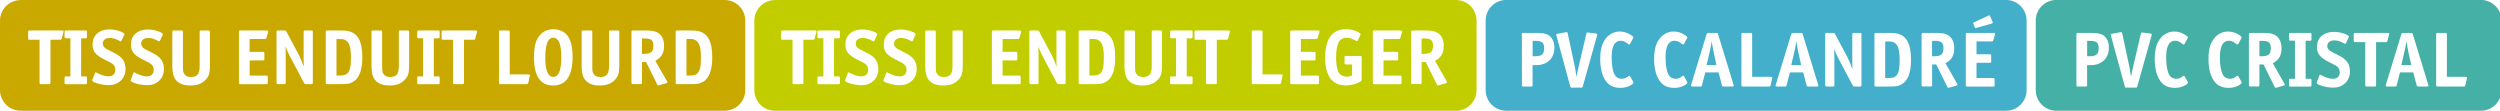 <?xml version="1.0" encoding="utf-8"?>
<!-- Generator: Adobe Illustrator 24.3.0, SVG Export Plug-In . SVG Version: 6.00 Build 0)  -->
<svg xmlns="http://www.w3.org/2000/svg" version="1.1" id="Calque_1" xmlns:xlink="http://www.w3.org/1999/xlink" viewBox="0 0 435.38 19.29" style="enable-background:new 0 0 435.38 19.29;" xml:space="preserve" preserveAspectRatio="xMinYMin">
<style type="text/css">
	.st0{clip-path:url(#SVGID_2_);}
	.st1{clip-path:url(#SVGID_6_);}
	.st2{clip-path:url(#SVGID_10_);}
	.st3{fill:none;stroke:#969696;stroke-width:5.102;stroke-miterlimit:10;}
	.st4{fill:#3A3A39;}
	.st5{fill:none;stroke:#3A3A39;stroke-width:1.613;}
	.st6{clip-path:url(#SVGID_14_);}
	.st7{fill:none;stroke:#969696;stroke-width:3.033;stroke-miterlimit:10;}
	.st8{clip-path:url(#SVGID_18_);}
	.st9{clip-path:url(#SVGID_22_);}
	.st10{fill:#F0F0F0;}
	.st11{fill:#00A5E6;}
	.st12{fill:#F4F4F4;}
	.st13{fill:#00A3E5;}
	.st14{fill:#00A5E6;stroke:#00A5E6;stroke-width:0.882;stroke-miterlimit:10;}
	.st15{fill:#FFFFFF;}
	.st16{clip-path:url(#SVGID_26_);fill:#FFFFFF;}
	.st17{fill:#00A1E2;}
	.st18{fill:none;}
	.st19{fill:none;stroke:#00A5E6;stroke-width:2.258;stroke-linejoin:round;stroke-miterlimit:10;}
	.st20{fill:#F2F2F3;}
	.st21{filter:url(#Adobe_OpacityMaskFilter);}
	.st22{clip-path:url(#SVGID_28_);}
	.st23{clip-path:url(#SVGID_28_);mask:url(#SVGID_29_);}
	.st24{opacity:0.2;clip-path:url(#SVGID_33_);fill:#181815;}
	.st25{clip-path:url(#SVGID_37_);}
	.st26{clip-path:url(#SVGID_39_);}
	.st27{clip-path:url(#SVGID_41_);}
	.st28{filter:url(#Adobe_OpacityMaskFilter_1_);}
	.st29{clip-path:url(#SVGID_45_);}
	.st30{clip-path:url(#SVGID_45_);mask:url(#SVGID_46_);}
	.st31{opacity:0.2;clip-path:url(#SVGID_50_);fill:#181815;}
	.st32{clip-path:url(#SVGID_52_);}
	.st33{filter:url(#Adobe_OpacityMaskFilter_2_);}
	.st34{clip-path:url(#SVGID_56_);}
	.st35{clip-path:url(#SVGID_56_);mask:url(#SVGID_57_);}
	.st36{opacity:0.2;clip-path:url(#SVGID_61_);fill:#181815;}
	.st37{clip-path:url(#SVGID_63_);}
	.st38{filter:url(#Adobe_OpacityMaskFilter_3_);}
	.st39{clip-path:url(#SVGID_67_);}
	.st40{clip-path:url(#SVGID_67_);mask:url(#SVGID_68_);}
	.st41{opacity:0.2;clip-path:url(#SVGID_72_);fill:#181815;}
	.st42{filter:url(#Adobe_OpacityMaskFilter_4_);}
	.st43{clip-path:url(#SVGID_76_);}
	.st44{clip-path:url(#SVGID_76_);mask:url(#SVGID_77_);}
	.st45{opacity:0.2;clip-path:url(#SVGID_81_);fill:#181815;}
	.st46{clip-path:url(#SVGID_83_);}
	.st47{filter:url(#Adobe_OpacityMaskFilter_5_);}
	.st48{clip-path:url(#SVGID_87_);}
	.st49{clip-path:url(#SVGID_87_);mask:url(#SVGID_88_);}
	.st50{opacity:0.2;clip-path:url(#SVGID_92_);fill:#181815;}
	.st51{clip-path:url(#SVGID_94_);}
	.st52{clip-path:url(#SVGID_98_);}
	.st53{clip-path:url(#SVGID_100_);}
	.st54{clip-path:url(#SVGID_102_);}
	.st55{filter:url(#Adobe_OpacityMaskFilter_6_);}
	.st56{clip-path:url(#SVGID_106_);}
	.st57{clip-path:url(#SVGID_106_);mask:url(#SVGID_107_);}
	.st58{opacity:0.2;clip-path:url(#SVGID_111_);fill:#181815;}
	.st59{clip-path:url(#SVGID_113_);}
	.st60{filter:url(#Adobe_OpacityMaskFilter_7_);}
	.st61{clip-path:url(#SVGID_117_);}
	.st62{clip-path:url(#SVGID_117_);mask:url(#SVGID_118_);}
	.st63{opacity:0.2;clip-path:url(#SVGID_122_);fill:#181815;}
	.st64{clip-path:url(#SVGID_124_);}
	.st65{clip-path:url(#SVGID_128_);}
	.st66{filter:url(#Adobe_OpacityMaskFilter_8_);}
	.st67{clip-path:url(#SVGID_130_);}
	.st68{clip-path:url(#SVGID_130_);mask:url(#SVGID_131_);}
	.st69{opacity:0.2;clip-path:url(#SVGID_135_);fill:#181815;}
	.st70{fill:#2DB3E5;}
	.st71{fill:none;stroke:#FFFFFF;stroke-width:0.367;}
	.st72{fill:#DAEDFA;}
	.st73{fill:#D23B4F;}
	.st74{fill:#F8E5E3;}
	.st75{fill:#D13C4E;}
	.st76{fill:#E8E8E8;}
	.st77{fill:#E1E1E1;}
	.st78{fill:#EBEBEB;}
	.st79{fill:#FAFAFA;}
	.st80{fill:none;stroke:#FFED00;stroke-width:28.346;stroke-miterlimit:10;}
	.st81{fill:#44AFCA;}
	.st82{fill:#45B0A5;}
	.st83{fill:#C2CD00;}
	.st84{fill:#C9A900;}
</style>
<g>
	<path class="st81" d="M262.33-0.01c-1.99,0-3.6,1.61-3.6,3.6v12.1c0,1.99,1.61,3.6,3.6,3.6h87.01c1.99,0,3.6-1.61,3.6-3.6V3.59
		c0-1.99-1.61-3.6-3.6-3.6H262.33z"/>
	<g>
		<path class="st15" d="M266.91,14.78c0,0.13-0.02,0.21-0.05,0.24c-0.03,0.03-0.11,0.05-0.24,0.05h-1.29
			c-0.13,0-0.21-0.02-0.24-0.05c-0.03-0.03-0.05-0.11-0.05-0.24V6.02c0-0.13,0.02-0.21,0.05-0.24c0.03-0.03,0.11-0.05,0.24-0.05h2.2
			c0.54,0,0.98,0.03,1.31,0.09c0.33,0.06,0.6,0.16,0.83,0.29c0.32,0.2,0.57,0.49,0.75,0.87c0.19,0.38,0.28,0.82,0.28,1.31
			c0,0.46-0.07,0.88-0.22,1.25c-0.14,0.37-0.35,0.69-0.63,0.96c-0.27,0.27-0.6,0.47-0.98,0.62c-0.38,0.14-0.81,0.22-1.28,0.22h-0.69
			V14.78z M267.29,9.8c0.6,0,1.02-0.1,1.27-0.31c0.24-0.21,0.36-0.57,0.36-1.09c0-0.48-0.11-0.82-0.32-1s-0.6-0.28-1.16-0.28h-0.53
			V9.8H267.29z"/>
		<path class="st15" d="M274.21,11.37c0.02,0.1,0.05,0.24,0.08,0.42c0.03,0.18,0.06,0.33,0.08,0.44c0.03,0.2,0.07,0.39,0.09,0.58
			c0.03,0.19,0.06,0.38,0.09,0.57c0.05-0.24,0.08-0.43,0.12-0.6c0.03-0.16,0.06-0.31,0.09-0.45c0.03-0.14,0.06-0.28,0.1-0.43
			c0.03-0.15,0.08-0.32,0.12-0.53l1.28-5.48c0.03-0.09,0.05-0.15,0.07-0.18c0.02-0.03,0.06-0.05,0.12-0.05l0.14,0.01l1.32,0.15
			c0.17,0.03,0.26,0.09,0.26,0.18c0,0.02,0,0.04,0,0.05c0,0.01-0.01,0.05-0.03,0.11l-2.49,8.87c-0.04,0.1-0.07,0.16-0.1,0.19
			c-0.03,0.03-0.1,0.04-0.2,0.04h-1.59c-0.12,0-0.19-0.01-0.22-0.03c-0.03-0.02-0.05-0.09-0.08-0.2l-2.41-8.84
			c-0.02-0.09-0.03-0.14-0.03-0.16c0-0.05,0.02-0.08,0.05-0.1c0.03-0.02,0.1-0.04,0.2-0.06l1.43-0.26c0.06-0.01,0.1-0.01,0.11-0.01
			c0.01,0,0.02,0,0.04,0c0.05,0,0.09,0.02,0.12,0.05c0.02,0.03,0.04,0.1,0.06,0.2L274.21,11.37z"/>
		<path class="st15" d="M283.88,7.64c-0.04,0.07-0.08,0.11-0.14,0.11c-0.04,0-0.07-0.01-0.12-0.03c-0.04-0.02-0.14-0.09-0.29-0.21
			c-0.36-0.28-0.73-0.42-1.1-0.42c-1.04,0-1.56,0.97-1.56,2.91c0,1.36,0.18,2.37,0.53,3.03c0.12,0.22,0.29,0.39,0.5,0.51
			c0.22,0.12,0.46,0.18,0.72,0.18c0.23,0,0.43-0.03,0.59-0.1s0.38-0.2,0.63-0.39c0.07-0.04,0.12-0.05,0.13-0.05
			c0.04,0,0.08,0.04,0.12,0.12l0.54,0.95c0.03,0.05,0.04,0.09,0.04,0.12c0,0.11-0.1,0.23-0.3,0.37c-0.56,0.37-1.22,0.56-1.97,0.56
			c-1.01,0-1.79-0.31-2.33-0.93c-0.39-0.44-0.69-1.01-0.89-1.71c-0.2-0.69-0.3-1.49-0.3-2.4c0-0.84,0.09-1.56,0.26-2.15
			c0.17-0.59,0.45-1.1,0.82-1.54c0.29-0.34,0.64-0.61,1.05-0.8c0.4-0.19,0.84-0.28,1.3-0.28c0.36,0,0.72,0.06,1.07,0.18
			c0.35,0.12,0.68,0.29,0.99,0.52c0.19,0.14,0.29,0.24,0.29,0.33c0,0.05-0.01,0.09-0.03,0.11L283.88,7.64z"/>
	</g>
	<g>
		<path class="st15" d="M293.27,7.64c-0.04,0.07-0.08,0.11-0.14,0.11c-0.04,0-0.07-0.01-0.12-0.03c-0.04-0.02-0.14-0.09-0.29-0.21
			c-0.36-0.28-0.73-0.42-1.1-0.42c-1.04,0-1.56,0.97-1.56,2.91c0,1.36,0.18,2.37,0.53,3.03c0.12,0.22,0.29,0.39,0.5,0.51
			c0.22,0.12,0.46,0.18,0.72,0.18c0.23,0,0.43-0.03,0.59-0.1c0.17-0.07,0.38-0.2,0.63-0.39c0.07-0.04,0.12-0.05,0.13-0.05
			c0.04,0,0.08,0.04,0.12,0.12l0.54,0.95c0.03,0.05,0.04,0.09,0.04,0.12c0,0.11-0.1,0.23-0.3,0.37c-0.56,0.37-1.22,0.56-1.97,0.56
			c-1.01,0-1.79-0.31-2.33-0.93c-0.39-0.44-0.69-1.01-0.89-1.71c-0.2-0.69-0.3-1.49-0.3-2.4c0-0.84,0.09-1.56,0.26-2.15
			c0.17-0.59,0.45-1.1,0.82-1.54c0.29-0.34,0.64-0.61,1.05-0.8c0.4-0.19,0.84-0.28,1.3-0.28c0.36,0,0.72,0.06,1.07,0.18
			c0.35,0.12,0.68,0.29,0.99,0.52c0.19,0.14,0.29,0.24,0.29,0.33c0,0.05-0.01,0.09-0.03,0.11L293.27,7.64z"/>
		<path class="st15" d="M296.98,12.61l-0.58,2.23c-0.03,0.11-0.05,0.18-0.08,0.2c-0.03,0.02-0.1,0.03-0.22,0.03h-1.35
			c-0.18,0-0.27-0.05-0.27-0.15c0-0.03,0-0.05,0.01-0.07c0.01-0.02,0.01-0.05,0.03-0.11l2.68-8.77c0.04-0.11,0.07-0.17,0.1-0.2
			c0.03-0.02,0.09-0.03,0.2-0.03h1.41c0.11,0,0.18,0.01,0.2,0.03c0.03,0.02,0.06,0.09,0.1,0.2l2.68,8.77
			c0.03,0.1,0.04,0.16,0.04,0.18c0,0.1-0.09,0.15-0.27,0.15h-1.48c-0.12,0-0.19-0.01-0.22-0.03c-0.03-0.02-0.06-0.09-0.09-0.2
			l-0.58-2.23H296.98z M298.92,11.33L298.42,9c-0.03-0.14-0.05-0.26-0.07-0.37c-0.02-0.11-0.05-0.24-0.07-0.37
			c-0.03-0.13-0.05-0.28-0.08-0.45c-0.03-0.17-0.06-0.38-0.11-0.65c-0.03,0.2-0.05,0.37-0.08,0.52c-0.03,0.15-0.05,0.29-0.07,0.42
			c-0.02,0.14-0.05,0.27-0.08,0.42c-0.03,0.14-0.07,0.3-0.11,0.48l-0.54,2.33H298.92z"/>
		<path class="st15" d="M308.38,13.38c0.18,0,0.27,0.05,0.27,0.15c0,0.02,0,0.03,0,0.04c0,0.01-0.01,0.05-0.03,0.12l-0.25,1.13
			c-0.03,0.1-0.06,0.17-0.09,0.2s-0.11,0.05-0.22,0.05h-4.5c-0.13,0-0.21-0.02-0.24-0.05c-0.03-0.03-0.05-0.11-0.05-0.24V6.02
			c0-0.13,0.02-0.21,0.05-0.24c0.03-0.03,0.11-0.05,0.24-0.05h1.29c0.13,0,0.21,0.02,0.24,0.05c0.03,0.03,0.05,0.11,0.05,0.24v7.36
			H308.38z"/>
		<path class="st15" d="M311.72,12.61l-0.58,2.23c-0.03,0.11-0.05,0.18-0.08,0.2c-0.03,0.02-0.1,0.03-0.22,0.03h-1.35
			c-0.18,0-0.27-0.05-0.27-0.15c0-0.03,0-0.05,0.01-0.07c0.01-0.02,0.01-0.05,0.03-0.11l2.68-8.77c0.04-0.11,0.07-0.17,0.1-0.2
			c0.03-0.02,0.09-0.03,0.2-0.03h1.41c0.11,0,0.18,0.01,0.2,0.03c0.03,0.02,0.06,0.09,0.1,0.2l2.68,8.77
			c0.03,0.1,0.04,0.16,0.04,0.18c0,0.1-0.09,0.15-0.27,0.15h-1.48c-0.12,0-0.19-0.01-0.22-0.03c-0.03-0.02-0.06-0.09-0.09-0.2
			l-0.58-2.23H311.72z M313.67,11.33L313.16,9c-0.03-0.14-0.05-0.26-0.07-0.37c-0.02-0.11-0.05-0.24-0.07-0.37
			c-0.03-0.13-0.05-0.28-0.08-0.45c-0.03-0.17-0.06-0.38-0.11-0.65c-0.03,0.2-0.05,0.37-0.08,0.52c-0.03,0.15-0.05,0.29-0.07,0.42
			c-0.02,0.14-0.05,0.27-0.08,0.42c-0.03,0.14-0.07,0.3-0.11,0.48l-0.54,2.33H313.67z"/>
		<path class="st15" d="M321.74,9.97c0.15,0.3,0.31,0.64,0.46,1.01c0.15,0.37,0.29,0.73,0.41,1.09c-0.01-0.25-0.01-0.46-0.02-0.63
			c-0.01-0.16-0.01-0.3-0.01-0.42s0-0.23,0-0.33c0-0.1,0-0.21,0-0.34V6.02c0-0.13,0.01-0.21,0.05-0.24
			c0.03-0.03,0.11-0.05,0.24-0.05h1.02c0.13,0,0.21,0.02,0.24,0.05c0.03,0.03,0.05,0.11,0.05,0.24v8.76c0,0.13-0.01,0.21-0.05,0.24
			c-0.03,0.03-0.11,0.05-0.24,0.05h-0.87c-0.13,0-0.21-0.01-0.24-0.04c-0.04-0.03-0.09-0.1-0.16-0.22l-2.34-4.41
			c-0.11-0.21-0.21-0.4-0.29-0.56c-0.09-0.17-0.16-0.33-0.22-0.48c-0.06-0.15-0.12-0.29-0.18-0.43c-0.06-0.14-0.11-0.29-0.17-0.46
			c0.01,0.24,0.01,0.42,0.02,0.56c0,0.14,0.01,0.26,0.01,0.36c0,0.1,0.01,0.21,0.01,0.32s0,0.25,0,0.42v4.65
			c0,0.13-0.01,0.21-0.05,0.24c-0.03,0.03-0.11,0.05-0.24,0.05h-1.02c-0.13,0-0.21-0.02-0.24-0.05c-0.03-0.03-0.05-0.11-0.05-0.24
			V6.02c0-0.13,0.01-0.21,0.05-0.24c0.03-0.03,0.11-0.05,0.24-0.05h1.06c0.13,0,0.21,0.01,0.24,0.03c0.04,0.02,0.09,0.09,0.15,0.2
			L321.74,9.97z"/>
		<path class="st15" d="M328.87,5.74c0.23,0,0.41,0,0.56,0c0.15,0,0.27,0,0.36,0.01c0.1,0.01,0.18,0.02,0.25,0.03
			c0.07,0.01,0.15,0.02,0.24,0.04c0.87,0.16,1.51,0.62,1.92,1.37c0.41,0.75,0.61,1.83,0.61,3.23c0,2.3-0.58,3.74-1.73,4.31
			c-0.14,0.07-0.27,0.13-0.4,0.18c-0.13,0.05-0.27,0.08-0.43,0.1c-0.16,0.02-0.35,0.04-0.57,0.05c-0.22,0.01-0.49,0.01-0.82,0.01
			h-2.13c-0.13,0-0.21-0.02-0.24-0.05s-0.05-0.11-0.05-0.24V6.02c0-0.13,0.02-0.21,0.05-0.24c0.03-0.03,0.11-0.05,0.24-0.05H328.87z
			 M328.31,13.59h0.47c0.37,0,0.66-0.03,0.87-0.08c0.21-0.05,0.39-0.15,0.53-0.27c0.23-0.21,0.4-0.52,0.5-0.95
			c0.1-0.42,0.15-1.02,0.15-1.79c0-0.43-0.01-0.82-0.05-1.15c-0.03-0.33-0.08-0.62-0.15-0.86c-0.07-0.24-0.16-0.44-0.26-0.61
			c-0.11-0.16-0.24-0.29-0.39-0.39c-0.15-0.11-0.31-0.18-0.47-0.22c-0.16-0.04-0.41-0.05-0.73-0.05h-0.47V13.59z"/>
		<path class="st15" d="M340.83,14.56c0.05,0.07,0.07,0.14,0.07,0.2c0,0.07-0.07,0.13-0.22,0.16l-1.21,0.34
			c-0.06,0.02-0.1,0.03-0.11,0.03c-0.01,0-0.03,0.01-0.05,0.01c-0.05,0-0.12-0.06-0.19-0.19l-1.92-3.88h-0.72v3.54
			c0,0.13-0.02,0.21-0.05,0.24s-0.11,0.05-0.24,0.05h-1.25c-0.13,0-0.21-0.02-0.24-0.05s-0.05-0.12-0.05-0.28V6.02
			c0-0.13,0.02-0.21,0.05-0.24c0.03-0.03,0.11-0.05,0.24-0.05h2.22c0.51,0,0.91,0.03,1.21,0.08c0.3,0.05,0.57,0.15,0.8,0.27
			c0.77,0.43,1.16,1.21,1.16,2.33c0,0.63-0.12,1.14-0.35,1.55c-0.24,0.41-0.62,0.76-1.17,1.05L340.83,14.56z M336.85,9.8
			c0.59,0,1.01-0.1,1.25-0.31c0.24-0.21,0.36-0.57,0.36-1.09c0-0.48-0.11-0.82-0.32-1c-0.21-0.19-0.59-0.28-1.14-0.28h-0.53V9.8
			H336.85z"/>
		<path class="st15" d="M344.21,9.45h2.27c0.13,0,0.21,0.02,0.24,0.05c0.03,0.03,0.05,0.11,0.05,0.24v0.91
			c0,0.13-0.02,0.21-0.05,0.24c-0.03,0.03-0.11,0.05-0.24,0.05h-2.27v2.65h2.86c0.13,0,0.21,0.02,0.24,0.05
			c0.03,0.03,0.05,0.11,0.05,0.24v0.91c0,0.13-0.02,0.21-0.05,0.24c-0.03,0.03-0.11,0.05-0.24,0.05h-4.43
			c-0.13,0-0.21-0.02-0.24-0.05c-0.03-0.03-0.05-0.11-0.05-0.24V6.02c0-0.13,0.02-0.21,0.05-0.24c0.03-0.03,0.11-0.05,0.24-0.05
			h4.54c0.18,0,0.27,0.05,0.27,0.15c0,0.03-0.01,0.09-0.03,0.18l-0.27,0.92c-0.02,0.09-0.05,0.15-0.09,0.18
			c-0.04,0.03-0.11,0.05-0.21,0.05h-2.64V9.45z M344.25,4.84c-0.07,0.02-0.11,0.03-0.13,0.03c-0.01,0-0.03,0.01-0.05,0.01
			c-0.05,0-0.08-0.01-0.1-0.03c-0.02-0.02-0.05-0.08-0.09-0.18l-0.18-0.45c-0.04-0.07-0.05-0.13-0.05-0.18
			c0-0.04,0.01-0.07,0.04-0.09c0.03-0.02,0.08-0.06,0.16-0.1l2.38-1.1c0.07-0.04,0.12-0.06,0.14-0.06c0.02,0,0.04-0.01,0.07-0.01
			c0.04,0,0.07,0.01,0.09,0.04c0.02,0.03,0.05,0.09,0.09,0.18l0.37,0.86c0.04,0.1,0.05,0.16,0.05,0.18c0,0.08-0.08,0.14-0.23,0.18
			L344.25,4.84z"/>
	</g>
</g>
<g>
	<path class="st82" d="M358.13-0.01c-1.99,0-3.6,1.61-3.6,3.6v12.1c0,1.99,1.61,3.6,3.6,3.6h73.91c1.99,0,3.6-1.61,3.6-3.6V3.59
		c0-1.99-1.61-3.6-3.6-3.6H358.13z"/>
	<g>
		<path class="st15" d="M363.48,14.78c0,0.13-0.02,0.21-0.05,0.24c-0.03,0.03-0.11,0.05-0.24,0.05h-1.29
			c-0.13,0-0.21-0.02-0.24-0.05c-0.03-0.03-0.05-0.11-0.05-0.24V6.02c0-0.13,0.02-0.21,0.05-0.24c0.03-0.03,0.11-0.05,0.24-0.05h2.2
			c0.54,0,0.98,0.03,1.31,0.09c0.33,0.06,0.6,0.16,0.83,0.29c0.32,0.2,0.57,0.49,0.75,0.87c0.19,0.38,0.28,0.82,0.28,1.31
			c0,0.46-0.07,0.88-0.22,1.25s-0.35,0.69-0.63,0.96s-0.6,0.47-0.98,0.62c-0.38,0.14-0.81,0.22-1.28,0.22h-0.69V14.78z M363.86,9.8
			c0.6,0,1.02-0.1,1.27-0.31c0.24-0.21,0.36-0.57,0.36-1.09c0-0.48-0.11-0.82-0.32-1c-0.21-0.19-0.6-0.28-1.16-0.28h-0.53V9.8
			H363.86z"/>
		<path class="st15" d="M370.78,11.37c0.02,0.1,0.05,0.24,0.08,0.42c0.03,0.18,0.06,0.33,0.08,0.44c0.03,0.2,0.07,0.39,0.09,0.58
			c0.03,0.19,0.06,0.38,0.09,0.57c0.05-0.24,0.08-0.43,0.12-0.6c0.03-0.16,0.06-0.31,0.09-0.45c0.03-0.14,0.06-0.28,0.1-0.43
			c0.03-0.15,0.08-0.32,0.12-0.53l1.28-5.48c0.03-0.09,0.05-0.15,0.07-0.18c0.02-0.03,0.06-0.05,0.12-0.05l0.14,0.01l1.32,0.15
			c0.17,0.03,0.26,0.09,0.26,0.18c0,0.02,0,0.04,0,0.05c0,0.01-0.01,0.05-0.03,0.11l-2.49,8.87c-0.04,0.1-0.07,0.16-0.1,0.19
			c-0.03,0.03-0.1,0.04-0.2,0.04h-1.59c-0.12,0-0.19-0.01-0.22-0.03c-0.03-0.02-0.05-0.09-0.08-0.2l-2.41-8.84
			c-0.02-0.09-0.03-0.14-0.03-0.16c0-0.05,0.02-0.08,0.05-0.1c0.03-0.02,0.1-0.04,0.2-0.06l1.43-0.26c0.06-0.01,0.1-0.01,0.11-0.01
			c0.01,0,0.02,0,0.04,0c0.05,0,0.09,0.02,0.12,0.05c0.02,0.03,0.04,0.1,0.06,0.2L370.78,11.37z"/>
		<path class="st15" d="M380.45,7.64c-0.04,0.07-0.08,0.11-0.14,0.11c-0.04,0-0.07-0.01-0.12-0.03c-0.04-0.02-0.14-0.09-0.29-0.21
			c-0.36-0.28-0.73-0.42-1.1-0.42c-1.04,0-1.56,0.97-1.56,2.91c0,1.36,0.18,2.37,0.53,3.03c0.12,0.22,0.29,0.39,0.5,0.51
			c0.22,0.12,0.46,0.18,0.72,0.18c0.23,0,0.42-0.03,0.59-0.1c0.17-0.07,0.38-0.2,0.63-0.39c0.07-0.04,0.12-0.05,0.13-0.05
			c0.04,0,0.08,0.04,0.12,0.12l0.54,0.95c0.03,0.05,0.04,0.09,0.04,0.12c0,0.11-0.1,0.23-0.3,0.37c-0.56,0.37-1.22,0.56-1.97,0.56
			c-1.01,0-1.79-0.31-2.33-0.93c-0.39-0.44-0.69-1.01-0.89-1.71c-0.2-0.69-0.3-1.49-0.3-2.4c0-0.84,0.09-1.56,0.26-2.15
			c0.17-0.59,0.45-1.1,0.82-1.54c0.29-0.34,0.64-0.61,1.05-0.8c0.4-0.19,0.84-0.28,1.3-0.28c0.36,0,0.72,0.06,1.07,0.18
			c0.35,0.12,0.68,0.29,0.99,0.52c0.19,0.14,0.29,0.24,0.29,0.33c0,0.05-0.01,0.09-0.03,0.11L380.45,7.64z"/>
		<path class="st15" d="M389.81,7.64c-0.04,0.07-0.08,0.11-0.14,0.11c-0.04,0-0.07-0.01-0.12-0.03c-0.04-0.02-0.14-0.09-0.29-0.21
			c-0.36-0.28-0.73-0.42-1.1-0.42c-1.04,0-1.56,0.97-1.56,2.91c0,1.36,0.18,2.37,0.53,3.03c0.12,0.22,0.29,0.39,0.5,0.51
			c0.22,0.12,0.46,0.18,0.72,0.18c0.23,0,0.42-0.03,0.59-0.1c0.17-0.07,0.38-0.2,0.63-0.39c0.07-0.04,0.12-0.05,0.13-0.05
			c0.04,0,0.08,0.04,0.12,0.12l0.54,0.95c0.03,0.05,0.04,0.09,0.04,0.12c0,0.11-0.1,0.23-0.3,0.37c-0.56,0.37-1.22,0.56-1.97,0.56
			c-1.01,0-1.79-0.31-2.33-0.93c-0.39-0.44-0.69-1.01-0.89-1.71c-0.2-0.69-0.3-1.49-0.3-2.4c0-0.84,0.09-1.56,0.26-2.15
			c0.17-0.59,0.45-1.1,0.82-1.54c0.29-0.34,0.64-0.61,1.05-0.8c0.4-0.19,0.84-0.28,1.3-0.28c0.36,0,0.72,0.06,1.07,0.18
			c0.35,0.12,0.68,0.29,0.99,0.52c0.19,0.14,0.29,0.24,0.29,0.33c0,0.05-0.01,0.09-0.03,0.11L389.81,7.64z"/>
		<path class="st15" d="M397.83,14.56c0.05,0.07,0.07,0.14,0.07,0.2c0,0.07-0.07,0.13-0.22,0.16l-1.21,0.34
			c-0.06,0.02-0.1,0.03-0.11,0.03c-0.01,0-0.03,0.01-0.05,0.01c-0.05,0-0.12-0.06-0.19-0.19l-1.92-3.88h-0.72v3.54
			c0,0.13-0.02,0.21-0.05,0.24s-0.11,0.05-0.24,0.05h-1.25c-0.13,0-0.21-0.02-0.24-0.05s-0.05-0.12-0.05-0.28V6.02
			c0-0.13,0.02-0.21,0.05-0.24c0.03-0.03,0.11-0.05,0.24-0.05h2.22c0.51,0,0.91,0.03,1.21,0.08c0.3,0.05,0.57,0.15,0.8,0.27
			c0.77,0.43,1.16,1.21,1.16,2.33c0,0.63-0.12,1.14-0.35,1.55c-0.24,0.41-0.62,0.76-1.17,1.05L397.83,14.56z M393.86,9.8
			c0.59,0,1.01-0.1,1.25-0.31c0.24-0.21,0.36-0.57,0.36-1.09c0-0.48-0.11-0.82-0.32-1c-0.21-0.19-0.59-0.28-1.14-0.28h-0.53V9.8
			H393.86z"/>
		<path class="st15" d="M401.53,13.72h0.73c0.13,0,0.21,0.02,0.24,0.05c0.03,0.03,0.05,0.11,0.05,0.24v0.78
			c0,0.13-0.01,0.21-0.05,0.24s-0.11,0.05-0.24,0.05h-3.33c-0.13,0-0.21-0.02-0.24-0.05c-0.03-0.03-0.05-0.11-0.05-0.24v-0.78
			c0-0.13,0.02-0.21,0.05-0.24c0.03-0.03,0.11-0.05,0.24-0.05h0.74V7.08h-0.74c-0.13,0-0.21-0.02-0.24-0.05
			c-0.03-0.03-0.05-0.11-0.05-0.24V6.02c0-0.13,0.02-0.21,0.05-0.24c0.03-0.03,0.11-0.05,0.24-0.05h3.33c0.13,0,0.21,0.02,0.24,0.05
			c0.03,0.03,0.05,0.11,0.05,0.24V6.8c0,0.13-0.01,0.21-0.05,0.24c-0.03,0.03-0.11,0.05-0.24,0.05h-0.73V13.72z"/>
		<path class="st15" d="M408.55,7.53c-0.04,0.06-0.08,0.1-0.12,0.1c-0.01,0-0.02,0-0.03-0.01c-0.01,0-0.03-0.01-0.07-0.03
			c-0.04-0.01-0.09-0.04-0.16-0.07c-0.07-0.03-0.16-0.08-0.28-0.14c-0.45-0.24-0.91-0.35-1.36-0.35c-0.38,0-0.68,0.09-0.9,0.27
			c-0.22,0.18-0.33,0.42-0.33,0.73c0,0.34,0.18,0.62,0.53,0.86c0.05,0.03,0.09,0.05,0.14,0.08c0.04,0.03,0.11,0.06,0.2,0.11
			s0.22,0.11,0.39,0.2c0.17,0.09,0.4,0.21,0.7,0.36c0.71,0.34,1.22,0.74,1.53,1.18c0.31,0.44,0.46,0.98,0.46,1.61
			c0,0.43-0.07,0.81-0.22,1.16c-0.15,0.35-0.35,0.64-0.61,0.89c-0.26,0.25-0.57,0.44-0.93,0.58c-0.36,0.14-0.77,0.2-1.21,0.2
			c-0.27,0-0.57-0.03-0.9-0.08c-0.33-0.05-0.64-0.12-0.92-0.2c-0.29-0.08-0.53-0.17-0.72-0.26c-0.2-0.1-0.29-0.18-0.29-0.27
			c0-0.03,0.01-0.08,0.03-0.15l0.45-1.17c0.03-0.08,0.07-0.12,0.12-0.12c0.03,0,0.07,0.01,0.12,0.04c0.81,0.44,1.5,0.67,2.08,0.67
			c0.39,0,0.69-0.1,0.9-0.29c0.21-0.19,0.32-0.47,0.32-0.84c0-0.15-0.02-0.31-0.07-0.46s-0.12-0.27-0.21-0.37
			c-0.05-0.06-0.11-0.12-0.18-0.18c-0.06-0.05-0.15-0.11-0.26-0.18c-0.11-0.06-0.25-0.14-0.43-0.23c-0.18-0.09-0.41-0.21-0.69-0.35
			c-0.41-0.2-0.75-0.39-1.02-0.59c-0.27-0.19-0.49-0.39-0.65-0.59c-0.16-0.2-0.28-0.42-0.35-0.66c-0.07-0.24-0.1-0.5-0.1-0.8
			c0-0.81,0.26-1.45,0.8-1.92c0.53-0.47,1.25-0.71,2.17-0.71c0.27,0,0.56,0.03,0.86,0.08c0.3,0.05,0.58,0.12,0.84,0.21
			c0.26,0.09,0.47,0.18,0.64,0.28c0.17,0.1,0.25,0.19,0.25,0.28c0,0.02,0,0.03-0.01,0.03c0,0-0.02,0.03-0.03,0.07L408.55,7.53z"/>
		<path class="st15" d="M413.81,14.78c0,0.13-0.02,0.21-0.05,0.24c-0.03,0.03-0.11,0.05-0.24,0.05h-1.32
			c-0.13,0-0.21-0.02-0.24-0.05c-0.03-0.03-0.05-0.11-0.05-0.24V7.34h-1.71c-0.13,0-0.21-0.01-0.24-0.04
			c-0.03-0.03-0.05-0.1-0.05-0.23V6.02c0-0.13,0.01-0.21,0.05-0.24c0.03-0.03,0.11-0.05,0.24-0.05h5.62c0.18,0,0.27,0.05,0.27,0.15
			c0,0.05-0.01,0.11-0.03,0.16l-0.29,1.07c-0.02,0.1-0.05,0.16-0.09,0.19c-0.04,0.03-0.11,0.04-0.21,0.04h-1.67V14.78z"/>
		<path class="st15" d="M417.97,12.61l-0.58,2.23c-0.03,0.11-0.05,0.18-0.08,0.2c-0.03,0.02-0.1,0.03-0.22,0.03h-1.35
			c-0.18,0-0.27-0.05-0.27-0.15c0-0.03,0-0.05,0.01-0.07s0.01-0.05,0.03-0.11l2.68-8.77c0.04-0.11,0.07-0.17,0.1-0.2
			c0.03-0.02,0.09-0.03,0.2-0.03h1.41c0.11,0,0.18,0.01,0.2,0.03c0.03,0.02,0.06,0.09,0.1,0.2l2.68,8.77
			c0.03,0.1,0.04,0.16,0.04,0.18c0,0.1-0.09,0.15-0.27,0.15h-1.48c-0.12,0-0.19-0.01-0.22-0.03c-0.03-0.02-0.06-0.09-0.09-0.2
			l-0.58-2.23H417.97z M419.92,11.33L419.41,9c-0.03-0.14-0.05-0.26-0.07-0.37c-0.02-0.11-0.05-0.24-0.07-0.37
			c-0.03-0.13-0.05-0.28-0.08-0.45c-0.03-0.17-0.06-0.38-0.11-0.65c-0.03,0.2-0.05,0.37-0.08,0.52c-0.03,0.15-0.05,0.29-0.07,0.42
			c-0.02,0.14-0.05,0.27-0.08,0.42c-0.03,0.14-0.07,0.3-0.11,0.48l-0.54,2.33H419.92z"/>
		<path class="st15" d="M429.37,13.38c0.18,0,0.27,0.05,0.27,0.15c0,0.02,0,0.03,0,0.04c0,0.01-0.01,0.05-0.03,0.12l-0.25,1.13
			c-0.03,0.1-0.06,0.17-0.09,0.2s-0.11,0.05-0.22,0.05h-4.5c-0.13,0-0.21-0.02-0.24-0.05c-0.03-0.03-0.05-0.11-0.05-0.24V6.02
			c0-0.13,0.02-0.21,0.05-0.24c0.03-0.03,0.11-0.05,0.24-0.05h1.29c0.13,0,0.21,0.02,0.24,0.05c0.03,0.03,0.05,0.11,0.05,0.24v7.36
			H429.37z"/>
	</g>
</g>
<g>
	<path class="st83" d="M134.97,0.01c-1.99,0-3.6,1.61-3.6,3.6v12.08c0,1.99,1.61,3.6,3.6,3.6h118.58c1.99,0,3.6-1.61,3.6-3.6V3.6
		c0-1.99-1.61-3.6-3.6-3.6H134.97z"/>
	<g>
		<path class="st15" d="M139.92,14.36c0,0.13-0.02,0.21-0.05,0.24c-0.03,0.03-0.11,0.05-0.24,0.05h-1.32
			c-0.13,0-0.21-0.02-0.24-0.05c-0.03-0.03-0.05-0.11-0.05-0.24V6.92h-1.71c-0.13,0-0.21-0.01-0.24-0.04
			c-0.03-0.03-0.05-0.1-0.05-0.23V5.6c0-0.13,0.01-0.21,0.05-0.24c0.03-0.03,0.11-0.05,0.24-0.05h5.62c0.18,0,0.27,0.05,0.27,0.15
			c0,0.05-0.01,0.11-0.03,0.16l-0.29,1.07c-0.02,0.1-0.05,0.16-0.09,0.19c-0.04,0.03-0.11,0.04-0.21,0.04h-1.67V14.36z"/>
		<path class="st15" d="M145.25,13.3h0.73c0.13,0,0.21,0.02,0.24,0.05c0.03,0.03,0.05,0.11,0.05,0.24v0.78
			c0,0.13-0.01,0.21-0.05,0.24c-0.03,0.03-0.11,0.05-0.24,0.05h-3.33c-0.13,0-0.21-0.02-0.24-0.05c-0.03-0.03-0.05-0.11-0.05-0.24
			v-0.78c0-0.13,0.02-0.21,0.05-0.24c0.03-0.03,0.11-0.05,0.24-0.05h0.74V6.66h-0.74c-0.13,0-0.21-0.02-0.24-0.05
			c-0.03-0.03-0.05-0.11-0.05-0.24V5.6c0-0.13,0.02-0.21,0.05-0.24c0.03-0.03,0.11-0.05,0.24-0.05h3.33c0.13,0,0.21,0.02,0.24,0.05
			c0.03,0.03,0.05,0.11,0.05,0.24v0.78c0,0.13-0.01,0.21-0.05,0.24c-0.03,0.03-0.11,0.05-0.24,0.05h-0.73V13.3z"/>
		<path class="st15" d="M152.27,7.11c-0.04,0.06-0.08,0.1-0.12,0.1c-0.01,0-0.02,0-0.03-0.01c-0.01,0-0.03-0.01-0.07-0.03
			c-0.04-0.01-0.09-0.04-0.16-0.07s-0.16-0.08-0.28-0.14c-0.45-0.24-0.91-0.35-1.36-0.35c-0.38,0-0.68,0.09-0.9,0.27
			c-0.22,0.18-0.33,0.42-0.33,0.73c0,0.34,0.18,0.62,0.53,0.86c0.05,0.03,0.09,0.05,0.14,0.08c0.04,0.03,0.11,0.06,0.2,0.11
			s0.22,0.11,0.39,0.2c0.17,0.09,0.4,0.21,0.7,0.36c0.71,0.34,1.22,0.74,1.53,1.18c0.31,0.44,0.46,0.98,0.46,1.61
			c0,0.43-0.07,0.81-0.22,1.16c-0.15,0.35-0.35,0.64-0.61,0.89c-0.26,0.25-0.57,0.44-0.93,0.58c-0.36,0.14-0.77,0.2-1.21,0.2
			c-0.27,0-0.57-0.03-0.9-0.08c-0.33-0.05-0.64-0.12-0.92-0.2c-0.29-0.08-0.53-0.17-0.72-0.26c-0.2-0.1-0.29-0.18-0.29-0.27
			c0-0.03,0.01-0.08,0.03-0.15l0.45-1.17c0.03-0.08,0.07-0.12,0.12-0.12c0.03,0,0.07,0.01,0.12,0.04c0.81,0.44,1.5,0.67,2.08,0.67
			c0.39,0,0.69-0.1,0.9-0.29c0.21-0.19,0.32-0.47,0.32-0.84c0-0.15-0.02-0.31-0.07-0.46s-0.12-0.27-0.21-0.37
			c-0.05-0.06-0.11-0.12-0.18-0.18c-0.06-0.05-0.15-0.11-0.26-0.18c-0.11-0.06-0.25-0.14-0.43-0.23c-0.18-0.09-0.41-0.21-0.69-0.35
			c-0.41-0.2-0.75-0.39-1.02-0.59c-0.27-0.19-0.49-0.39-0.65-0.59c-0.16-0.2-0.28-0.42-0.35-0.66c-0.07-0.24-0.1-0.5-0.1-0.8
			c0-0.81,0.26-1.45,0.8-1.92c0.53-0.47,1.25-0.71,2.17-0.71c0.27,0,0.56,0.03,0.86,0.08c0.3,0.05,0.58,0.12,0.84,0.21
			c0.26,0.09,0.47,0.18,0.64,0.28c0.17,0.1,0.25,0.19,0.25,0.28c0,0.02,0,0.03-0.01,0.03c0,0-0.02,0.03-0.03,0.07L152.27,7.11z"/>
		<path class="st15" d="M158.95,7.11c-0.04,0.06-0.08,0.1-0.12,0.1c-0.01,0-0.02,0-0.03-0.01c-0.01,0-0.03-0.01-0.07-0.03
			c-0.04-0.01-0.09-0.04-0.16-0.07s-0.16-0.08-0.28-0.14c-0.45-0.24-0.91-0.35-1.36-0.35c-0.38,0-0.68,0.09-0.9,0.27
			c-0.22,0.18-0.33,0.42-0.33,0.73c0,0.34,0.18,0.62,0.53,0.86c0.05,0.03,0.09,0.05,0.14,0.08c0.04,0.03,0.11,0.06,0.2,0.11
			s0.22,0.11,0.39,0.2c0.17,0.09,0.4,0.21,0.7,0.36c0.71,0.34,1.22,0.74,1.53,1.18c0.31,0.44,0.46,0.98,0.46,1.61
			c0,0.43-0.07,0.81-0.22,1.16c-0.15,0.35-0.35,0.64-0.61,0.89c-0.26,0.25-0.57,0.44-0.93,0.58c-0.36,0.14-0.77,0.2-1.21,0.2
			c-0.27,0-0.57-0.03-0.9-0.08c-0.33-0.05-0.64-0.12-0.92-0.2c-0.29-0.08-0.53-0.17-0.72-0.26c-0.2-0.1-0.29-0.18-0.29-0.27
			c0-0.03,0.01-0.08,0.03-0.15l0.45-1.17c0.03-0.08,0.07-0.12,0.12-0.12c0.03,0,0.07,0.01,0.12,0.04c0.81,0.44,1.5,0.67,2.08,0.67
			c0.39,0,0.69-0.1,0.9-0.29c0.21-0.19,0.32-0.47,0.32-0.84c0-0.15-0.02-0.31-0.07-0.46s-0.12-0.27-0.21-0.37
			c-0.05-0.06-0.11-0.12-0.18-0.18c-0.06-0.05-0.15-0.11-0.26-0.18c-0.11-0.06-0.25-0.14-0.43-0.23c-0.18-0.09-0.41-0.21-0.69-0.35
			c-0.41-0.2-0.75-0.39-1.02-0.59c-0.27-0.19-0.49-0.39-0.65-0.59c-0.16-0.2-0.28-0.42-0.35-0.66c-0.07-0.24-0.1-0.5-0.1-0.8
			c0-0.81,0.26-1.45,0.8-1.92c0.53-0.47,1.25-0.71,2.17-0.71c0.27,0,0.56,0.03,0.86,0.08s0.58,0.12,0.84,0.21
			c0.26,0.09,0.47,0.18,0.64,0.28c0.17,0.1,0.25,0.19,0.25,0.28c0,0.02,0,0.03-0.01,0.03c0,0-0.02,0.03-0.03,0.07L158.95,7.11z"/>
		<path class="st15" d="M162.68,5.32c0.13,0,0.21,0.02,0.24,0.05c0.03,0.03,0.05,0.11,0.05,0.24v5.88c0,0.23,0,0.41,0.01,0.56
			c0.01,0.15,0.02,0.28,0.04,0.39c0.02,0.11,0.04,0.2,0.08,0.27c0.04,0.07,0.08,0.14,0.14,0.22c0.24,0.32,0.61,0.48,1.12,0.48
			c0.55,0,0.93-0.15,1.17-0.43s0.35-0.77,0.35-1.45V5.6c0-0.13,0.02-0.21,0.05-0.24c0.03-0.03,0.11-0.05,0.24-0.05h1.21
			c0.13,0,0.21,0.02,0.24,0.05c0.03,0.03,0.05,0.11,0.05,0.24v5.89c0,0.6-0.05,1.07-0.16,1.43c-0.11,0.35-0.3,0.68-0.58,0.97
			c-0.33,0.35-0.71,0.6-1.14,0.76c-0.44,0.16-0.95,0.24-1.55,0.24c-1.26,0-2.14-0.4-2.65-1.18c-0.16-0.26-0.28-0.56-0.35-0.9
			c-0.07-0.34-0.11-0.77-0.11-1.31V5.6c0-0.13,0.01-0.21,0.05-0.24c0.03-0.03,0.11-0.05,0.24-0.05H162.68z"/>
		<path class="st15" d="M174.6,9.03h2.27c0.13,0,0.21,0.02,0.24,0.05s0.05,0.11,0.05,0.24v0.91c0,0.13-0.02,0.21-0.05,0.24
			s-0.11,0.05-0.24,0.05h-2.27v2.65h2.86c0.13,0,0.21,0.02,0.24,0.05c0.03,0.03,0.05,0.11,0.05,0.24v0.91
			c0,0.13-0.02,0.21-0.05,0.24c-0.03,0.03-0.11,0.05-0.24,0.05h-4.43c-0.13,0-0.21-0.02-0.24-0.05c-0.03-0.03-0.05-0.11-0.05-0.24
			V5.6c0-0.13,0.02-0.21,0.05-0.24c0.03-0.03,0.11-0.05,0.24-0.05h4.54c0.18,0,0.27,0.05,0.27,0.15c0,0.03-0.01,0.09-0.03,0.18
			l-0.27,0.92c-0.02,0.09-0.05,0.15-0.09,0.18c-0.04,0.03-0.11,0.05-0.21,0.05h-2.64V9.03z"/>
		<path class="st15" d="M183.14,9.55c0.15,0.3,0.31,0.64,0.46,1.01c0.15,0.37,0.29,0.73,0.41,1.09c-0.01-0.25-0.01-0.46-0.02-0.63
			c0-0.16-0.01-0.3-0.01-0.42c0-0.12,0-0.23,0-0.33c0-0.1,0-0.21,0-0.34V5.6c0-0.13,0.01-0.21,0.05-0.24
			c0.03-0.03,0.11-0.05,0.24-0.05h1.02c0.13,0,0.21,0.02,0.24,0.05c0.03,0.03,0.05,0.11,0.05,0.24v8.76c0,0.13-0.01,0.21-0.05,0.24
			c-0.03,0.03-0.11,0.05-0.24,0.05h-0.87c-0.13,0-0.21-0.01-0.24-0.04c-0.04-0.03-0.09-0.1-0.16-0.22l-2.34-4.41
			c-0.11-0.21-0.21-0.4-0.29-0.56c-0.09-0.17-0.16-0.33-0.22-0.48c-0.06-0.15-0.12-0.29-0.18-0.43c-0.06-0.14-0.11-0.29-0.17-0.46
			c0.01,0.24,0.01,0.42,0.02,0.56c0,0.14,0.01,0.26,0.01,0.36c0,0.1,0.01,0.21,0.01,0.32c0,0.11,0,0.25,0,0.42v4.65
			c0,0.13-0.01,0.21-0.05,0.24c-0.03,0.03-0.11,0.05-0.24,0.05h-1.02c-0.13,0-0.21-0.02-0.24-0.05c-0.03-0.03-0.05-0.11-0.05-0.24
			V5.6c0-0.13,0.01-0.21,0.05-0.24c0.03-0.03,0.11-0.05,0.24-0.05h1.06c0.13,0,0.21,0.01,0.24,0.03c0.04,0.02,0.09,0.09,0.15,0.2
			L183.14,9.55z"/>
		<path class="st15" d="M190.28,5.32c0.23,0,0.41,0,0.56,0c0.15,0,0.27,0,0.36,0.01c0.1,0.01,0.18,0.02,0.25,0.03
			c0.07,0.01,0.15,0.02,0.24,0.04c0.87,0.16,1.51,0.62,1.92,1.37c0.41,0.75,0.61,1.83,0.61,3.23c0,2.3-0.58,3.74-1.73,4.31
			c-0.14,0.07-0.27,0.13-0.4,0.18c-0.13,0.05-0.27,0.08-0.43,0.1c-0.16,0.02-0.35,0.04-0.57,0.05s-0.49,0.01-0.82,0.01h-2.13
			c-0.13,0-0.21-0.02-0.24-0.05c-0.03-0.03-0.05-0.11-0.05-0.24V5.6c0-0.13,0.02-0.21,0.05-0.24c0.03-0.03,0.11-0.05,0.24-0.05
			H190.28z M189.72,13.16h0.47c0.37,0,0.66-0.03,0.87-0.08c0.21-0.05,0.39-0.15,0.53-0.27c0.23-0.21,0.4-0.52,0.5-0.95
			c0.1-0.42,0.15-1.02,0.15-1.79c0-0.43-0.01-0.82-0.05-1.15c-0.03-0.33-0.08-0.62-0.15-0.86c-0.07-0.24-0.16-0.44-0.26-0.61
			c-0.11-0.16-0.24-0.29-0.39-0.39c-0.15-0.11-0.31-0.18-0.47-0.22c-0.16-0.04-0.41-0.05-0.73-0.05h-0.47V13.16z"/>
		<path class="st15" d="M197.38,5.32c0.13,0,0.21,0.02,0.24,0.05c0.03,0.03,0.05,0.11,0.05,0.24v5.88c0,0.23,0,0.41,0.01,0.56
			c0.01,0.15,0.02,0.28,0.04,0.39c0.02,0.11,0.04,0.2,0.08,0.27c0.04,0.07,0.08,0.14,0.14,0.22c0.24,0.32,0.61,0.48,1.12,0.48
			c0.55,0,0.93-0.15,1.17-0.43s0.35-0.77,0.35-1.45V5.6c0-0.13,0.02-0.21,0.05-0.24c0.03-0.03,0.11-0.05,0.24-0.05h1.21
			c0.13,0,0.21,0.02,0.24,0.05c0.03,0.03,0.05,0.11,0.05,0.24v5.89c0,0.6-0.05,1.07-0.16,1.43c-0.11,0.35-0.3,0.68-0.58,0.97
			c-0.33,0.35-0.71,0.6-1.14,0.76c-0.44,0.16-0.95,0.24-1.55,0.24c-1.26,0-2.14-0.4-2.65-1.18c-0.16-0.26-0.28-0.56-0.35-0.9
			c-0.07-0.34-0.11-0.77-0.11-1.31V5.6c0-0.13,0.01-0.21,0.05-0.24c0.03-0.03,0.11-0.05,0.24-0.05H197.38z"/>
		<path class="st15" d="M206.67,13.3h0.73c0.13,0,0.21,0.02,0.24,0.05c0.03,0.03,0.05,0.11,0.05,0.24v0.78
			c0,0.13-0.01,0.21-0.05,0.24c-0.03,0.03-0.11,0.05-0.24,0.05h-3.33c-0.13,0-0.21-0.02-0.24-0.05c-0.03-0.03-0.05-0.11-0.05-0.24
			v-0.78c0-0.13,0.02-0.21,0.05-0.24c0.03-0.03,0.11-0.05,0.24-0.05h0.74V6.66h-0.74c-0.13,0-0.21-0.02-0.24-0.05
			c-0.03-0.03-0.05-0.11-0.05-0.24V5.6c0-0.13,0.02-0.21,0.05-0.24c0.03-0.03,0.11-0.05,0.24-0.05h3.33c0.13,0,0.21,0.02,0.24,0.05
			c0.03,0.03,0.05,0.11,0.05,0.24v0.78c0,0.13-0.01,0.21-0.05,0.24c-0.03,0.03-0.11,0.05-0.24,0.05h-0.73V13.3z"/>
		<path class="st15" d="M211.92,14.36c0,0.13-0.02,0.21-0.05,0.24c-0.03,0.03-0.11,0.05-0.24,0.05h-1.32
			c-0.13,0-0.21-0.02-0.24-0.05c-0.03-0.03-0.05-0.11-0.05-0.24V6.92h-1.71c-0.13,0-0.21-0.01-0.24-0.04
			c-0.03-0.03-0.05-0.1-0.05-0.23V5.6c0-0.13,0.01-0.21,0.05-0.24c0.03-0.03,0.11-0.05,0.24-0.05h5.62c0.18,0,0.27,0.05,0.27,0.15
			c0,0.05-0.01,0.11-0.03,0.16l-0.29,1.07c-0.02,0.1-0.05,0.16-0.09,0.19c-0.04,0.03-0.11,0.04-0.21,0.04h-1.67V14.36z"/>
		<path class="st15" d="M223.11,12.96c0.18,0,0.27,0.05,0.27,0.15c0,0.02,0,0.03,0,0.04c0,0.01-0.01,0.05-0.03,0.12l-0.25,1.13
			c-0.03,0.1-0.06,0.17-0.09,0.2c-0.04,0.03-0.11,0.05-0.22,0.05h-4.5c-0.13,0-0.21-0.02-0.24-0.05c-0.03-0.03-0.05-0.11-0.05-0.24
			V5.6c0-0.13,0.02-0.21,0.05-0.24c0.03-0.03,0.11-0.05,0.24-0.05h1.29c0.13,0,0.21,0.02,0.24,0.05c0.03,0.03,0.05,0.11,0.05,0.24
			v7.36H223.11z"/>
		<path class="st15" d="M226.55,9.03h2.27c0.13,0,0.21,0.02,0.24,0.05c0.03,0.03,0.05,0.11,0.05,0.24v0.91
			c0,0.13-0.02,0.21-0.05,0.24c-0.03,0.03-0.11,0.05-0.24,0.05h-2.27v2.65h2.86c0.13,0,0.21,0.02,0.24,0.05
			c0.03,0.03,0.05,0.11,0.05,0.24v0.91c0,0.13-0.02,0.21-0.05,0.24c-0.03,0.03-0.11,0.05-0.24,0.05h-4.43
			c-0.13,0-0.21-0.02-0.24-0.05c-0.03-0.03-0.05-0.11-0.05-0.24V5.6c0-0.13,0.02-0.21,0.05-0.24c0.03-0.03,0.11-0.05,0.24-0.05h4.54
			c0.18,0,0.27,0.05,0.27,0.15c0,0.03-0.01,0.09-0.03,0.18l-0.27,0.92c-0.02,0.09-0.05,0.15-0.09,0.18
			c-0.04,0.03-0.11,0.05-0.21,0.05h-2.64V9.03z"/>
		<path class="st15" d="M235.46,11.23h-1.02c-0.13,0-0.21-0.02-0.24-0.05c-0.03-0.03-0.05-0.11-0.05-0.24v-0.91
			c0-0.13,0.02-0.21,0.05-0.24c0.03-0.03,0.11-0.05,0.24-0.05h2.41c0.13,0,0.21,0.02,0.24,0.05c0.03,0.03,0.05,0.11,0.05,0.24v3.81
			c0,0.1-0.01,0.17-0.03,0.2c-0.02,0.04-0.08,0.09-0.18,0.16c-0.33,0.21-0.71,0.37-1.16,0.49c-0.44,0.12-0.91,0.18-1.39,0.18
			c-2.4,0-3.6-1.63-3.6-4.88c0-1.62,0.31-2.85,0.92-3.67c0.62-0.83,1.53-1.24,2.73-1.24c0.43,0,0.83,0.05,1.22,0.16
			c0.39,0.11,0.73,0.25,1.04,0.45c0.11,0.07,0.18,0.13,0.21,0.16c0.03,0.03,0.05,0.07,0.05,0.12c0,0.04-0.01,0.07-0.03,0.11
			l-0.5,1.02c-0.03,0.05-0.06,0.07-0.09,0.07c-0.04,0-0.09-0.01-0.12-0.04c-0.21-0.11-0.39-0.2-0.54-0.27
			c-0.15-0.07-0.29-0.13-0.42-0.17c-0.13-0.04-0.25-0.07-0.36-0.09c-0.11-0.02-0.24-0.03-0.38-0.03c-0.26,0-0.51,0.05-0.73,0.16
			c-0.23,0.11-0.4,0.25-0.53,0.43c-0.18,0.28-0.32,0.66-0.42,1.13c-0.1,0.47-0.15,1.01-0.15,1.63c0,0.59,0.04,1.12,0.11,1.59
			c0.08,0.48,0.18,0.84,0.32,1.08c0.13,0.23,0.32,0.41,0.58,0.55c0.26,0.14,0.54,0.21,0.84,0.21c0.33,0,0.64-0.07,0.94-0.22V11.23z"
			/>
		<path class="st15" d="M240.94,9.03h2.27c0.13,0,0.21,0.02,0.24,0.05s0.05,0.11,0.05,0.24v0.91c0,0.13-0.02,0.21-0.05,0.24
			s-0.11,0.05-0.24,0.05h-2.27v2.65h2.86c0.13,0,0.21,0.02,0.24,0.05c0.03,0.03,0.05,0.11,0.05,0.24v0.91
			c0,0.13-0.02,0.21-0.05,0.24c-0.03,0.03-0.11,0.05-0.24,0.05h-4.43c-0.13,0-0.21-0.02-0.24-0.05c-0.03-0.03-0.05-0.11-0.05-0.24
			V5.6c0-0.13,0.02-0.21,0.05-0.24c0.03-0.03,0.11-0.05,0.24-0.05h4.54c0.18,0,0.27,0.05,0.27,0.15c0,0.03-0.01,0.09-0.03,0.18
			l-0.27,0.92c-0.02,0.09-0.05,0.15-0.09,0.18c-0.04,0.03-0.11,0.05-0.21,0.05h-2.64V9.03z"/>
		<path class="st15" d="M251.93,14.14c0.05,0.07,0.07,0.14,0.07,0.2c0,0.07-0.07,0.13-0.22,0.16l-1.21,0.34
			c-0.06,0.02-0.1,0.03-0.11,0.03c-0.01,0-0.03,0.01-0.05,0.01c-0.05,0-0.12-0.06-0.19-0.19l-1.92-3.88h-0.72v3.54
			c0,0.13-0.02,0.21-0.05,0.24c-0.03,0.03-0.11,0.05-0.24,0.05h-1.25c-0.13,0-0.21-0.02-0.24-0.05c-0.03-0.03-0.05-0.12-0.05-0.28
			V5.6c0-0.13,0.02-0.21,0.05-0.24c0.03-0.03,0.11-0.05,0.24-0.05h2.22c0.51,0,0.91,0.03,1.21,0.08c0.3,0.05,0.57,0.15,0.8,0.27
			c0.77,0.43,1.16,1.21,1.16,2.33c0,0.63-0.12,1.14-0.35,1.55c-0.24,0.41-0.62,0.76-1.17,1.05L251.93,14.14z M247.95,9.38
			c0.59,0,1.01-0.1,1.25-0.31c0.24-0.21,0.36-0.57,0.36-1.09c0-0.48-0.11-0.82-0.32-1c-0.21-0.19-0.59-0.28-1.14-0.28h-0.53v2.69
			H247.95z"/>
	</g>
</g>
<g>
	<path class="st84" d="M3.6,0.01C1.61,0.01,0,1.62,0,3.6v12.08c0,1.99,1.61,3.6,3.6,3.6h122.59c1.99,0,3.6-1.61,3.6-3.6V3.6
		c0-1.99-1.61-3.6-3.6-3.6H3.6z"/>
	<g>
		<path class="st15" d="M8.79,14.36c0,0.13-0.02,0.21-0.05,0.24c-0.03,0.03-0.11,0.05-0.24,0.05H7.18c-0.13,0-0.21-0.02-0.24-0.05
			c-0.03-0.03-0.05-0.11-0.05-0.24V6.92H5.18c-0.13,0-0.21-0.01-0.24-0.04C4.91,6.85,4.9,6.78,4.9,6.65V5.6
			c0-0.13,0.02-0.21,0.05-0.24c0.03-0.03,0.11-0.05,0.24-0.05h5.62c0.18,0,0.27,0.05,0.27,0.15c0,0.05-0.01,0.11-0.03,0.16
			l-0.29,1.07c-0.02,0.1-0.05,0.16-0.09,0.19c-0.04,0.03-0.11,0.04-0.21,0.04H8.79V14.36z"/>
		<path class="st15" d="M14.13,13.3h0.73c0.13,0,0.21,0.02,0.24,0.05c0.03,0.03,0.05,0.11,0.05,0.24v0.78
			c0,0.13-0.02,0.21-0.05,0.24c-0.03,0.03-0.11,0.05-0.24,0.05h-3.33c-0.13,0-0.21-0.02-0.24-0.05c-0.03-0.03-0.05-0.11-0.05-0.24
			v-0.78c0-0.13,0.02-0.21,0.05-0.24c0.03-0.03,0.11-0.05,0.24-0.05h0.73V6.66h-0.73c-0.13,0-0.21-0.02-0.24-0.05
			c-0.03-0.03-0.05-0.11-0.05-0.24V5.6c0-0.13,0.02-0.21,0.05-0.24c0.03-0.03,0.11-0.05,0.24-0.05h3.33c0.13,0,0.21,0.02,0.24,0.05
			c0.03,0.03,0.05,0.11,0.05,0.24v0.78c0,0.13-0.02,0.21-0.05,0.24c-0.03,0.03-0.11,0.05-0.24,0.05h-0.73V13.3z"/>
		<path class="st15" d="M21.15,7.11c-0.04,0.06-0.08,0.1-0.12,0.1c-0.01,0-0.02,0-0.03-0.01c-0.01,0-0.03-0.01-0.07-0.03
			c-0.04-0.01-0.09-0.04-0.16-0.07c-0.07-0.03-0.16-0.08-0.28-0.14c-0.45-0.24-0.91-0.35-1.36-0.35c-0.38,0-0.68,0.09-0.9,0.27
			C18.01,7.05,17.9,7.29,17.9,7.6c0,0.34,0.18,0.62,0.53,0.86c0.05,0.03,0.09,0.05,0.14,0.08c0.05,0.03,0.11,0.06,0.21,0.11
			c0.09,0.05,0.22,0.11,0.39,0.2c0.17,0.09,0.4,0.21,0.7,0.36c0.71,0.34,1.22,0.74,1.53,1.18c0.31,0.44,0.46,0.98,0.46,1.61
			c0,0.43-0.07,0.81-0.22,1.16c-0.15,0.35-0.35,0.64-0.61,0.89c-0.26,0.25-0.57,0.44-0.93,0.58c-0.36,0.14-0.77,0.2-1.21,0.2
			c-0.27,0-0.57-0.03-0.9-0.08c-0.33-0.05-0.64-0.12-0.92-0.2c-0.29-0.08-0.53-0.17-0.72-0.26s-0.29-0.18-0.29-0.27
			c0-0.03,0.01-0.08,0.03-0.15l0.45-1.17c0.03-0.08,0.07-0.12,0.12-0.12c0.03,0,0.07,0.01,0.12,0.04c0.81,0.44,1.5,0.67,2.08,0.67
			c0.39,0,0.69-0.1,0.9-0.29c0.21-0.19,0.32-0.47,0.32-0.84c0-0.15-0.02-0.31-0.07-0.46s-0.12-0.27-0.21-0.37
			c-0.05-0.06-0.11-0.12-0.18-0.18c-0.06-0.05-0.15-0.11-0.26-0.18c-0.11-0.06-0.25-0.14-0.43-0.23c-0.18-0.09-0.41-0.21-0.69-0.35
			c-0.41-0.2-0.75-0.39-1.02-0.59c-0.27-0.19-0.49-0.39-0.65-0.59c-0.16-0.2-0.28-0.42-0.35-0.66c-0.07-0.24-0.1-0.5-0.1-0.8
			c0-0.81,0.27-1.45,0.8-1.92c0.53-0.47,1.25-0.71,2.17-0.71c0.27,0,0.56,0.03,0.86,0.08s0.59,0.12,0.84,0.21
			c0.26,0.09,0.47,0.18,0.64,0.28c0.17,0.1,0.25,0.19,0.25,0.28c0,0.02,0,0.03-0.01,0.03c0,0-0.02,0.03-0.03,0.07L21.15,7.11z"/>
		<path class="st15" d="M27.84,7.11c-0.04,0.06-0.08,0.1-0.12,0.1c-0.01,0-0.02,0-0.03-0.01c-0.01,0-0.03-0.01-0.07-0.03
			c-0.04-0.01-0.09-0.04-0.16-0.07c-0.07-0.03-0.16-0.08-0.28-0.14c-0.45-0.24-0.91-0.35-1.36-0.35c-0.38,0-0.68,0.09-0.9,0.27
			c-0.22,0.18-0.33,0.42-0.33,0.73c0,0.34,0.18,0.62,0.53,0.86c0.05,0.03,0.09,0.05,0.14,0.08c0.05,0.03,0.11,0.06,0.21,0.11
			c0.09,0.05,0.22,0.11,0.39,0.2c0.17,0.09,0.4,0.21,0.7,0.36c0.71,0.34,1.22,0.74,1.53,1.18c0.31,0.44,0.46,0.98,0.46,1.61
			c0,0.43-0.07,0.81-0.22,1.16c-0.15,0.35-0.35,0.64-0.61,0.89c-0.26,0.25-0.57,0.44-0.93,0.58c-0.36,0.14-0.77,0.2-1.21,0.2
			c-0.27,0-0.57-0.03-0.9-0.08c-0.33-0.05-0.64-0.12-0.92-0.2c-0.29-0.08-0.53-0.17-0.72-0.26s-0.29-0.18-0.29-0.27
			c0-0.03,0.01-0.08,0.03-0.15l0.45-1.17c0.03-0.08,0.07-0.12,0.12-0.12c0.03,0,0.07,0.01,0.12,0.04c0.81,0.44,1.5,0.67,2.08,0.67
			c0.39,0,0.69-0.1,0.9-0.29c0.21-0.19,0.32-0.47,0.32-0.84c0-0.15-0.02-0.31-0.07-0.46s-0.12-0.27-0.21-0.37
			c-0.05-0.06-0.11-0.12-0.18-0.18c-0.06-0.05-0.15-0.11-0.26-0.18c-0.11-0.06-0.25-0.14-0.43-0.23c-0.18-0.09-0.41-0.21-0.69-0.35
			c-0.41-0.2-0.75-0.39-1.02-0.59c-0.27-0.19-0.49-0.39-0.65-0.59c-0.16-0.2-0.28-0.42-0.35-0.66c-0.07-0.24-0.1-0.5-0.1-0.8
			c0-0.81,0.27-1.45,0.8-1.92c0.53-0.47,1.25-0.71,2.17-0.71c0.27,0,0.56,0.03,0.86,0.08c0.3,0.05,0.59,0.12,0.84,0.21
			c0.26,0.09,0.47,0.18,0.64,0.28c0.17,0.1,0.25,0.19,0.25,0.28c0,0.02,0,0.03-0.01,0.03c0,0-0.02,0.03-0.03,0.07L27.84,7.11z"/>
		<path class="st15" d="M31.57,5.32c0.13,0,0.21,0.02,0.24,0.05c0.03,0.03,0.05,0.11,0.05,0.24v5.88c0,0.23,0,0.41,0.01,0.56
			s0.02,0.28,0.04,0.39c0.02,0.11,0.05,0.2,0.08,0.27c0.04,0.07,0.08,0.14,0.14,0.22c0.24,0.32,0.61,0.48,1.12,0.48
			c0.55,0,0.94-0.15,1.17-0.43s0.35-0.77,0.35-1.45V5.6c0-0.13,0.02-0.21,0.05-0.24c0.03-0.03,0.11-0.05,0.24-0.05h1.21
			c0.13,0,0.2,0.02,0.24,0.05c0.03,0.03,0.05,0.11,0.05,0.24v5.89c0,0.6-0.05,1.07-0.16,1.43c-0.11,0.35-0.3,0.68-0.59,0.97
			c-0.33,0.35-0.71,0.6-1.14,0.76c-0.43,0.16-0.95,0.24-1.55,0.24c-1.26,0-2.14-0.4-2.65-1.18c-0.16-0.26-0.28-0.56-0.35-0.9
			c-0.07-0.34-0.11-0.77-0.11-1.31V5.6c0-0.13,0.02-0.21,0.05-0.24c0.03-0.03,0.11-0.05,0.24-0.05H31.57z"/>
		<path class="st15" d="M43.48,9.03h2.27c0.13,0,0.21,0.02,0.24,0.05c0.03,0.03,0.05,0.11,0.05,0.24v0.91
			c0,0.13-0.02,0.21-0.05,0.24c-0.03,0.03-0.11,0.05-0.24,0.05h-2.27v2.65h2.86c0.13,0,0.21,0.02,0.24,0.05
			c0.03,0.03,0.05,0.11,0.05,0.24v0.91c0,0.13-0.02,0.21-0.05,0.24c-0.03,0.03-0.11,0.05-0.24,0.05H41.9
			c-0.13,0-0.21-0.02-0.24-0.05c-0.03-0.03-0.05-0.11-0.05-0.24V5.6c0-0.13,0.02-0.21,0.05-0.24c0.03-0.03,0.11-0.05,0.24-0.05h4.54
			c0.18,0,0.27,0.05,0.27,0.15c0,0.03-0.01,0.09-0.03,0.18l-0.27,0.92c-0.02,0.09-0.05,0.15-0.09,0.18
			c-0.04,0.03-0.11,0.05-0.21,0.05h-2.64V9.03z"/>
		<path class="st15" d="M52.04,9.55c0.15,0.3,0.31,0.64,0.46,1.01c0.15,0.37,0.29,0.73,0.41,1.09c-0.01-0.25-0.02-0.46-0.02-0.63
			c0-0.16-0.01-0.3-0.01-0.42c0-0.12,0-0.23,0-0.33c0-0.1,0-0.21,0-0.34V5.6c0-0.13,0.02-0.21,0.05-0.24
			c0.03-0.03,0.11-0.05,0.24-0.05h1.02c0.13,0,0.21,0.02,0.24,0.05c0.03,0.03,0.05,0.11,0.05,0.24v8.76c0,0.13-0.02,0.21-0.05,0.24
			c-0.03,0.03-0.11,0.05-0.24,0.05h-0.87c-0.13,0-0.21-0.01-0.24-0.04c-0.04-0.03-0.09-0.1-0.16-0.22l-2.34-4.41
			c-0.11-0.21-0.21-0.4-0.29-0.56c-0.09-0.17-0.16-0.33-0.22-0.48c-0.06-0.15-0.12-0.29-0.18-0.43c-0.06-0.14-0.12-0.29-0.17-0.46
			c0.01,0.24,0.02,0.42,0.02,0.56c0,0.14,0.01,0.26,0.01,0.36c0,0.1,0.01,0.21,0.01,0.32c0,0.11,0,0.25,0,0.42v4.65
			c0,0.13-0.02,0.21-0.05,0.24c-0.03,0.03-0.11,0.05-0.24,0.05h-1.02c-0.13,0-0.21-0.02-0.24-0.05c-0.03-0.03-0.05-0.11-0.05-0.24
			V5.6c0-0.13,0.02-0.21,0.05-0.24c0.03-0.03,0.11-0.05,0.24-0.05h1.06c0.13,0,0.21,0.01,0.24,0.03c0.04,0.02,0.09,0.09,0.15,0.2
			L52.04,9.55z"/>
		<path class="st15" d="M59.16,5.32c0.23,0,0.41,0,0.56,0c0.14,0,0.26,0,0.36,0.01c0.1,0.01,0.18,0.02,0.25,0.03
			c0.07,0.01,0.15,0.02,0.24,0.04c0.87,0.16,1.51,0.62,1.92,1.37c0.41,0.75,0.61,1.83,0.61,3.23c0,2.3-0.58,3.74-1.73,4.31
			c-0.14,0.07-0.27,0.13-0.4,0.18c-0.13,0.05-0.27,0.08-0.43,0.1c-0.16,0.02-0.35,0.04-0.57,0.05s-0.49,0.01-0.82,0.01h-2.13
			c-0.13,0-0.21-0.02-0.24-0.05c-0.03-0.03-0.05-0.11-0.05-0.24V5.6c0-0.13,0.02-0.21,0.05-0.24c0.03-0.03,0.11-0.05,0.24-0.05
			H59.16z M58.6,13.16h0.47c0.37,0,0.66-0.03,0.87-0.08c0.21-0.05,0.39-0.15,0.53-0.27c0.23-0.21,0.4-0.52,0.5-0.95
			c0.1-0.42,0.15-1.02,0.15-1.79c0-0.43-0.02-0.82-0.05-1.15c-0.03-0.33-0.08-0.62-0.15-0.86c-0.07-0.24-0.16-0.44-0.26-0.61
			c-0.11-0.16-0.24-0.29-0.39-0.39c-0.15-0.11-0.31-0.18-0.47-0.22C59.65,6.82,59.4,6.8,59.08,6.8H58.6V13.16z"/>
		<path class="st15" d="M66.26,5.32c0.13,0,0.21,0.02,0.24,0.05c0.03,0.03,0.05,0.11,0.05,0.24v5.88c0,0.23,0,0.41,0.01,0.56
			s0.02,0.28,0.04,0.39c0.02,0.11,0.05,0.2,0.08,0.27c0.04,0.07,0.08,0.14,0.14,0.22c0.24,0.32,0.61,0.48,1.12,0.48
			c0.55,0,0.94-0.15,1.17-0.43s0.35-0.77,0.35-1.45V5.6c0-0.13,0.02-0.21,0.05-0.24c0.03-0.03,0.11-0.05,0.24-0.05h1.21
			c0.13,0,0.2,0.02,0.24,0.05c0.03,0.03,0.05,0.11,0.05,0.24v5.89c0,0.6-0.05,1.07-0.16,1.43s-0.3,0.68-0.59,0.97
			c-0.33,0.35-0.71,0.6-1.14,0.76c-0.43,0.16-0.95,0.24-1.55,0.24c-1.26,0-2.14-0.4-2.65-1.18c-0.16-0.26-0.28-0.56-0.35-0.9
			c-0.07-0.34-0.11-0.77-0.11-1.31V5.6c0-0.13,0.02-0.21,0.05-0.24c0.03-0.03,0.11-0.05,0.24-0.05H66.26z"/>
		<path class="st15" d="M75.55,13.3h0.73c0.13,0,0.21,0.02,0.24,0.05c0.03,0.03,0.05,0.11,0.05,0.24v0.78
			c0,0.13-0.02,0.21-0.05,0.24c-0.03,0.03-0.11,0.05-0.24,0.05h-3.33c-0.13,0-0.21-0.02-0.24-0.05c-0.03-0.03-0.05-0.11-0.05-0.24
			v-0.78c0-0.13,0.02-0.21,0.05-0.24c0.03-0.03,0.11-0.05,0.24-0.05h0.73V6.66h-0.73c-0.13,0-0.21-0.02-0.24-0.05
			c-0.03-0.03-0.05-0.11-0.05-0.24V5.6c0-0.13,0.02-0.21,0.05-0.24c0.03-0.03,0.11-0.05,0.24-0.05h3.33c0.13,0,0.21,0.02,0.24,0.05
			c0.03,0.03,0.05,0.11,0.05,0.24v0.78c0,0.13-0.02,0.21-0.05,0.24c-0.03,0.03-0.11,0.05-0.24,0.05h-0.73V13.3z"/>
		<path class="st15" d="M80.8,14.36c0,0.13-0.02,0.21-0.05,0.24c-0.03,0.03-0.11,0.05-0.24,0.05h-1.32c-0.13,0-0.21-0.02-0.24-0.05
			c-0.03-0.03-0.05-0.11-0.05-0.24V6.92H77.2c-0.13,0-0.21-0.01-0.24-0.04c-0.03-0.03-0.05-0.1-0.05-0.23V5.6
			c0-0.13,0.02-0.21,0.05-0.24c0.03-0.03,0.11-0.05,0.24-0.05h5.62c0.18,0,0.27,0.05,0.27,0.15c0,0.05-0.01,0.11-0.03,0.16
			l-0.29,1.07c-0.02,0.1-0.05,0.16-0.09,0.19c-0.04,0.03-0.11,0.04-0.21,0.04H80.8V14.36z"/>
		<path class="st15" d="M92.01,12.96c0.18,0,0.27,0.05,0.27,0.15c0,0.02,0,0.03,0,0.04c0,0.01-0.01,0.05-0.03,0.12l-0.24,1.13
			c-0.03,0.1-0.06,0.17-0.1,0.2c-0.04,0.03-0.11,0.05-0.22,0.05h-4.5c-0.13,0-0.21-0.02-0.24-0.05c-0.03-0.03-0.05-0.11-0.05-0.24
			V5.6c0-0.13,0.02-0.21,0.05-0.24c0.03-0.03,0.11-0.05,0.24-0.05h1.29c0.13,0,0.21,0.02,0.24,0.05c0.03,0.03,0.05,0.11,0.05,0.24
			v7.36H92.01z"/>
		<path class="st15" d="M96.41,5.09c0.45,0,0.88,0.09,1.29,0.26c0.41,0.17,0.74,0.41,1.01,0.71c0.67,0.76,1.01,2.04,1.01,3.82
			c0,3.34-1.14,5.01-3.41,5.01c-2.21,0-3.32-1.65-3.32-4.94c0-1,0.1-1.81,0.29-2.45c0.19-0.63,0.49-1.16,0.91-1.56
			C94.77,5.37,95.51,5.09,96.41,5.09z M96.33,6.57c-0.45,0-0.79,0.29-1.02,0.87c-0.23,0.58-0.35,1.43-0.35,2.55
			c0,2.27,0.46,3.4,1.39,3.4c0.93,0,1.4-1.12,1.4-3.37c0-1.19-0.11-2.07-0.34-2.62C97.17,6.85,96.82,6.57,96.33,6.57z"/>
		<path class="st15" d="M102.86,5.32c0.13,0,0.21,0.02,0.24,0.05c0.03,0.03,0.05,0.11,0.05,0.24v5.88c0,0.23,0,0.41,0.01,0.56
			c0.01,0.15,0.02,0.28,0.04,0.39c0.02,0.11,0.05,0.2,0.08,0.27c0.04,0.07,0.08,0.14,0.14,0.22c0.24,0.32,0.61,0.48,1.12,0.48
			c0.55,0,0.94-0.15,1.17-0.43s0.35-0.77,0.35-1.45V5.6c0-0.13,0.02-0.21,0.05-0.24c0.03-0.03,0.11-0.05,0.24-0.05h1.21
			c0.13,0,0.2,0.02,0.24,0.05c0.03,0.03,0.05,0.11,0.05,0.24v5.89c0,0.6-0.05,1.07-0.16,1.43c-0.11,0.35-0.3,0.68-0.59,0.97
			c-0.33,0.35-0.71,0.6-1.14,0.76c-0.43,0.16-0.95,0.24-1.55,0.24c-1.26,0-2.14-0.4-2.65-1.18c-0.16-0.26-0.28-0.56-0.35-0.9
			c-0.07-0.34-0.11-0.77-0.11-1.31V5.6c0-0.13,0.02-0.21,0.05-0.24c0.03-0.03,0.11-0.05,0.24-0.05H102.86z"/>
		<path class="st15" d="M116.16,14.14c0.05,0.07,0.07,0.14,0.07,0.2c0,0.07-0.07,0.13-0.22,0.16l-1.21,0.34
			c-0.06,0.02-0.1,0.03-0.12,0.03c-0.01,0-0.03,0.01-0.05,0.01c-0.06,0-0.12-0.06-0.19-0.19l-1.92-3.88h-0.72v3.54
			c0,0.13-0.02,0.21-0.05,0.24c-0.03,0.03-0.11,0.05-0.24,0.05h-1.25c-0.13,0-0.21-0.02-0.24-0.05c-0.03-0.03-0.05-0.12-0.05-0.28
			V5.6c0-0.13,0.02-0.21,0.05-0.24c0.03-0.03,0.11-0.05,0.24-0.05h2.22c0.51,0,0.91,0.03,1.21,0.08c0.3,0.05,0.57,0.15,0.8,0.27
			c0.77,0.43,1.16,1.21,1.16,2.33c0,0.63-0.12,1.14-0.36,1.55c-0.24,0.41-0.62,0.76-1.17,1.05L116.16,14.14z M112.18,9.38
			c0.59,0,1.01-0.1,1.25-0.31c0.24-0.21,0.36-0.57,0.36-1.09c0-0.48-0.11-0.82-0.32-1c-0.21-0.19-0.59-0.28-1.14-0.28h-0.53v2.69
			H112.18z"/>
		<path class="st15" d="M120.1,5.32c0.23,0,0.41,0,0.56,0c0.15,0,0.27,0,0.36,0.01c0.1,0.01,0.18,0.02,0.25,0.03
			c0.07,0.01,0.15,0.02,0.24,0.04c0.87,0.16,1.51,0.62,1.92,1.37c0.41,0.75,0.61,1.83,0.61,3.23c0,2.3-0.58,3.74-1.73,4.31
			c-0.14,0.07-0.27,0.13-0.4,0.18c-0.13,0.05-0.27,0.08-0.43,0.1c-0.16,0.02-0.35,0.04-0.57,0.05s-0.49,0.01-0.82,0.01h-2.13
			c-0.13,0-0.21-0.02-0.24-0.05c-0.03-0.03-0.05-0.11-0.05-0.24V5.6c0-0.13,0.02-0.21,0.05-0.24c0.03-0.03,0.11-0.05,0.24-0.05
			H120.1z M119.55,13.16h0.47c0.37,0,0.66-0.03,0.87-0.08c0.21-0.05,0.39-0.15,0.53-0.27c0.23-0.21,0.4-0.52,0.5-0.95
			c0.1-0.42,0.15-1.02,0.15-1.79c0-0.43-0.01-0.82-0.05-1.15c-0.03-0.33-0.08-0.62-0.15-0.86c-0.07-0.24-0.16-0.44-0.26-0.61
			c-0.11-0.16-0.24-0.29-0.39-0.39c-0.15-0.11-0.31-0.18-0.47-0.22c-0.16-0.04-0.41-0.05-0.73-0.05h-0.47V13.16z"/>
	</g>
</g>
</svg>
